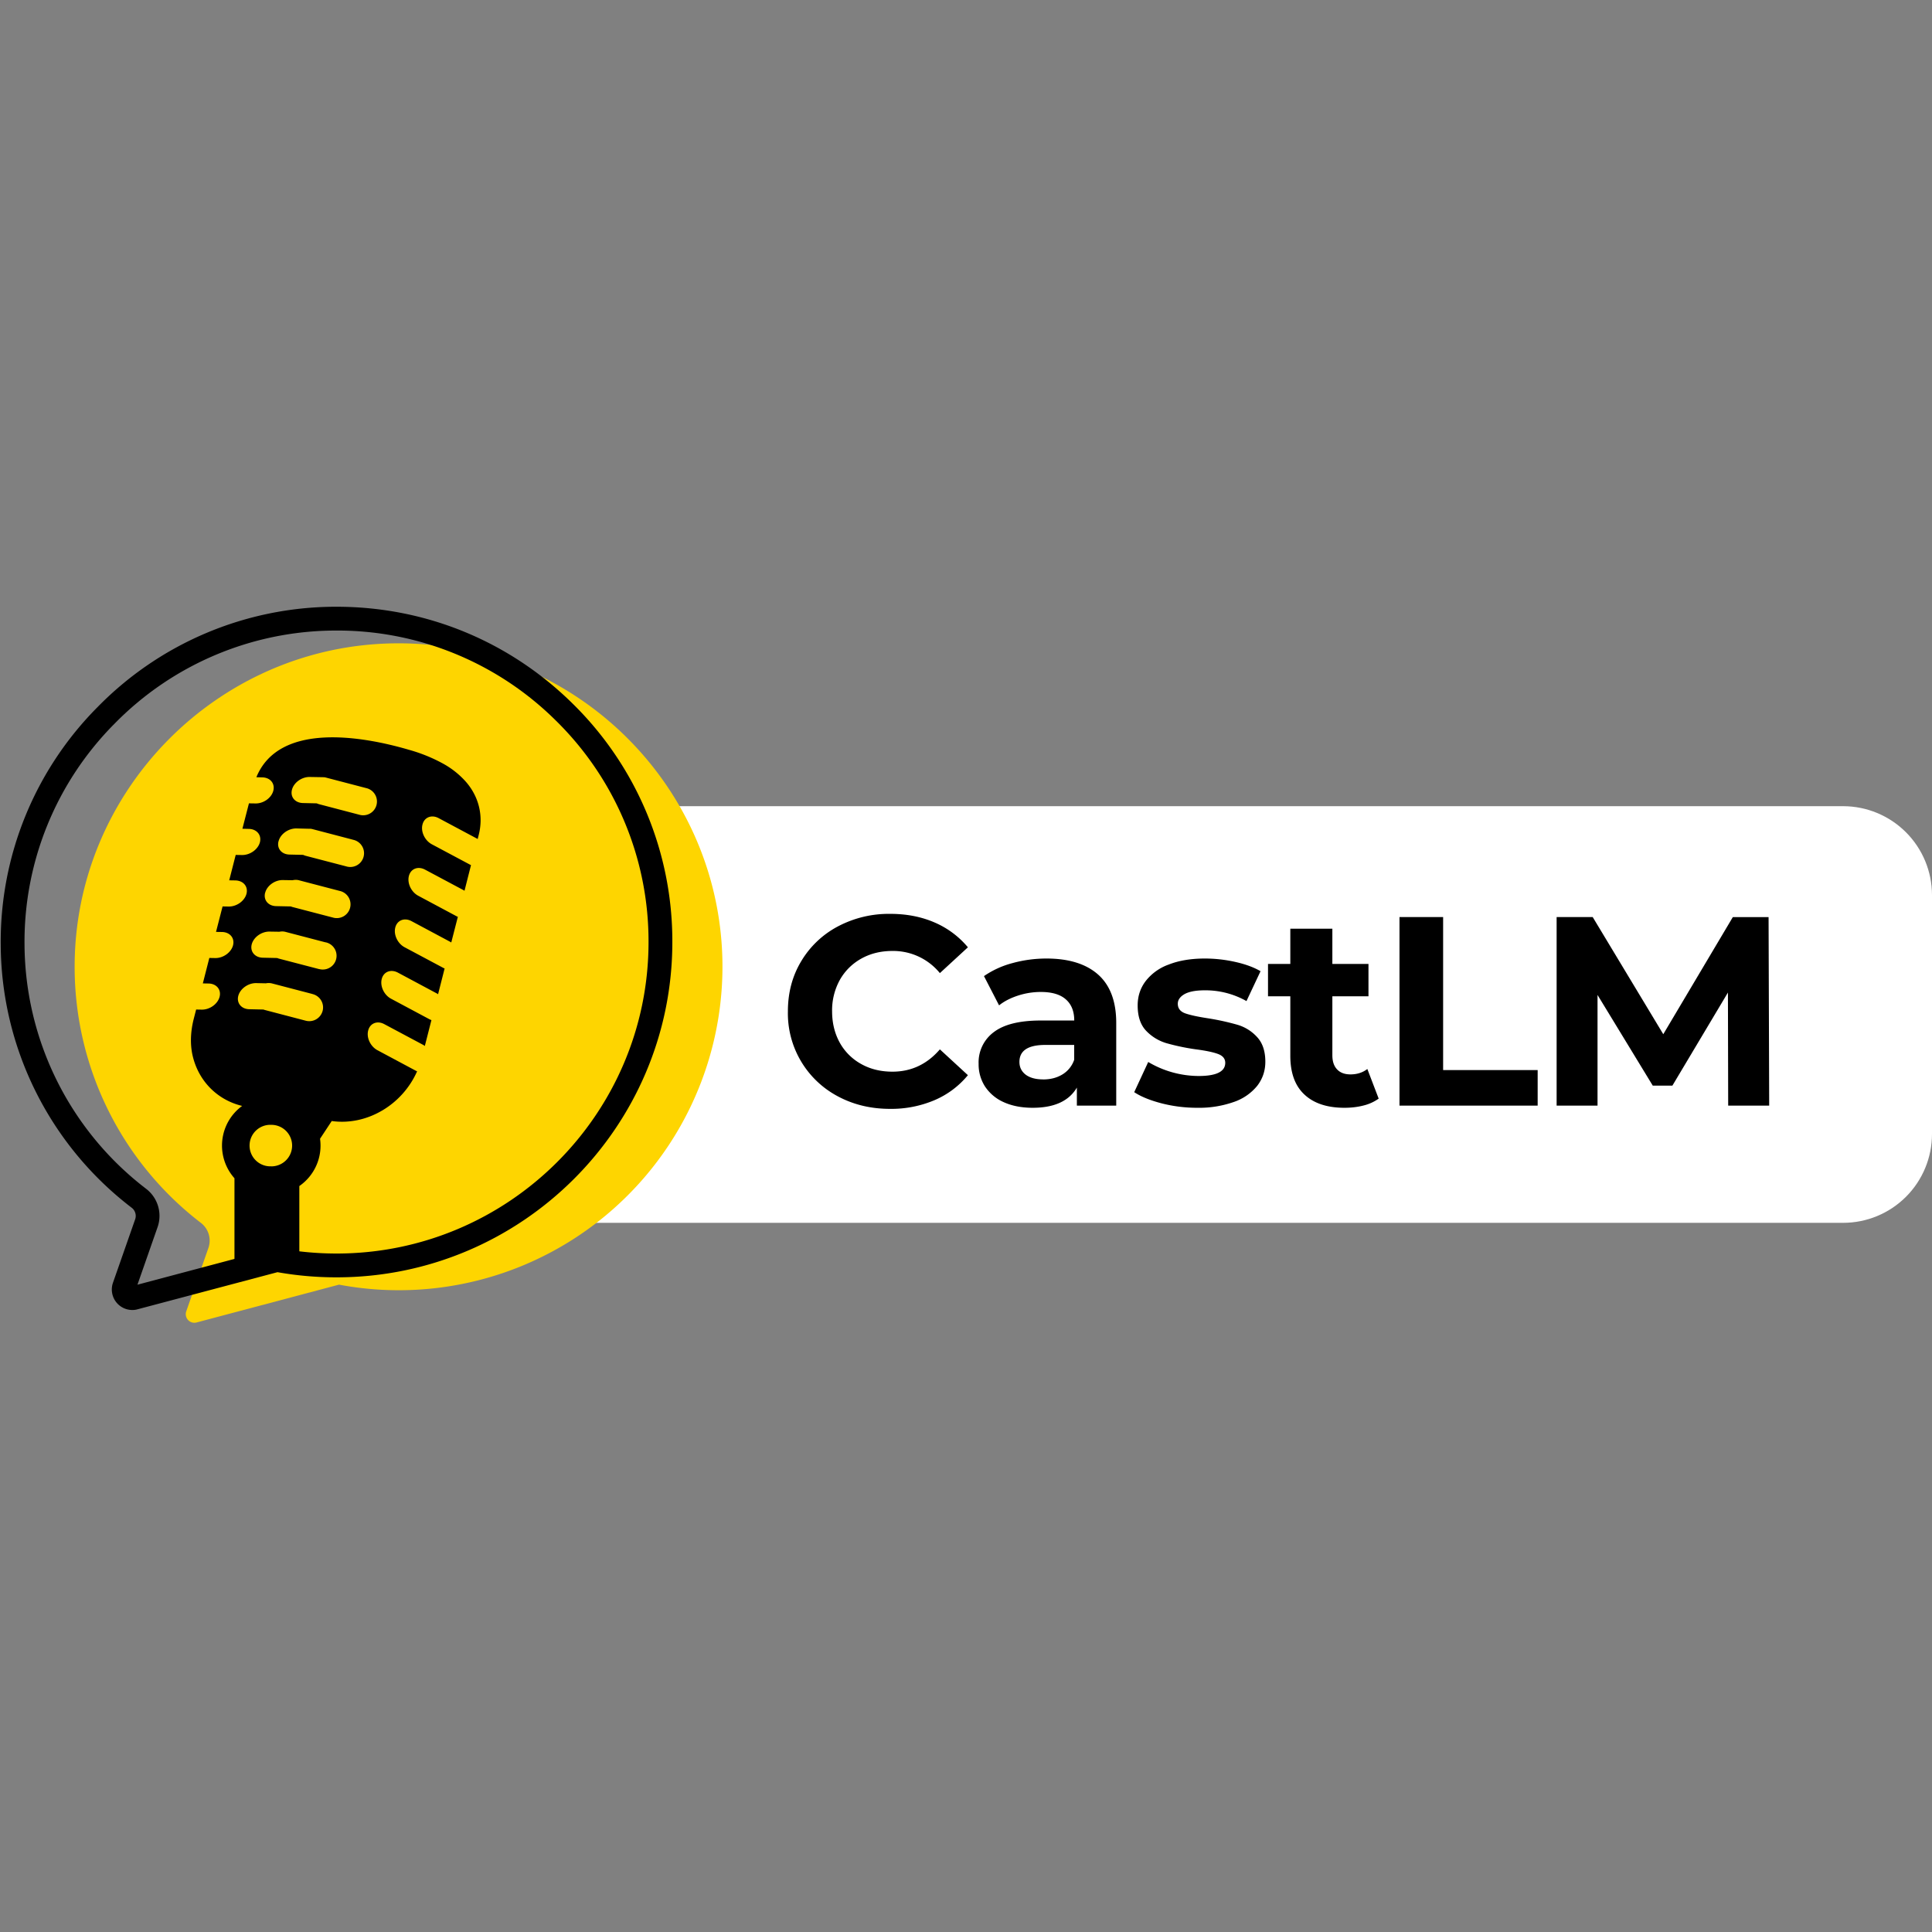 <svg xmlns="http://www.w3.org/2000/svg" xmlns:xlink="http://www.w3.org/1999/xlink" width="500" zoomAndPan="magnify" viewBox="0 0 375 375" height="500" preserveAspectRatio="xMidYMid meet" version="1.0"><rect x="0" y="0" width="375" height="375" fill="#808080" stroke="none"/><defs><g/><clipPath id="f018b77ecd"><path d="M56 156.16h319v81.19H56Zm0 0" clip-rule="nonzero"/></clipPath><clipPath id="acf1304b4e"><path d="M73.55 156.48h284.2A17.27 17.27 0 0 1 375 173.73v46.37a17.25 17.25 0 0 1-17.25 17.25H73.55A17.25 17.25 0 0 1 56.3 220.1v-46.37a17.25 17.25 0 0 1 17.25-17.25Zm0 0" clip-rule="nonzero"/></clipPath><clipPath id="382298a9bf"><path d="M14 124h126.25v133H14Zm0 0" clip-rule="nonzero"/></clipPath><clipPath id="872706f102"><path d="M0 117.64h131V255H0Zm0 0" clip-rule="nonzero"/></clipPath></defs><g clip-path="url(#f018b77ecd)"><g clip-path="url(#acf1304b4e)"><path fill="#ffffff" d="M56.3 156.48h318.74v80.87H56.3Zm0 0" fill-opacity="1" fill-rule="nonzero"/></g></g><g clip-path="url(#382298a9bf)"><path fill="#fed500" d="M76.91 124.87c-34.6.24-62.7 28.74-62.42 63.27a62.6 62.6 0 0 0 24.53 49.24 4.33 4.33 0 0 1 1.43 4.85l-4.3 12.3a1.67 1.67 0 0 0 2.01 2.16l27.64-7.34a62.82 62.82 0 0 0 74.43-61.7c0-34.67-28.39-63.02-63.32-62.78Zm0 0" fill-opacity="1" fill-rule="nonzero"/></g><path fill="#000000" d="M74.1 215.6a16.7 16.7 0 0 0 6.86-7.66l-.15-.06-7.54-4.03c-1.37-.73-2.18-2.45-1.8-3.85.36-1.4 1.77-1.95 3.13-1.21l7.54 4.02c.11.06.22.14.32.21l.78-3.06.5-1.96-.3-.12-7.54-4.03c-1.36-.72-2.17-2.45-1.8-3.85.37-1.4 1.77-1.94 3.14-1.21l7.54 4.03c.09.04.17.1.25.16l1.27-5c-.07-.03-.15-.05-.23-.1l-7.54-4.02c-1.36-.73-2.17-2.45-1.8-3.85.37-1.4 1.77-1.95 3.14-1.22l7.54 4.03c.07.03.12.08.18.12l1.28-4.99-.16-.06-7.54-4.03c-1.36-.73-2.17-2.45-1.8-3.85.37-1.4 1.77-1.94 3.14-1.21l7.54 4.02.11.08 1.26-4.98-.07-.03-7.54-4.02c-1.36-.73-2.18-2.46-1.8-3.85.36-1.4 1.77-1.95 3.13-1.22l7.55 4.03.03.02.17-.68c1-3.78.07-7.6-2.56-10.54a16.65 16.65 0 0 0-4.13-3.3 30.92 30.92 0 0 0-6.77-2.78c-8.93-2.63-25.23-5.52-29.67 5.31l1.15.03c1.55.03 2.5 1.19 2.14 2.59-.36 1.4-1.91 2.5-3.46 2.47l-1.27-.02-1.27 4.93 1.25.03c1.55.03 2.5 1.2 2.15 2.59-.37 1.4-1.92 2.5-3.47 2.48l-1.23-.02-1.26 4.93 1.2.02c1.56.04 2.51 1.2 2.15 2.6-.37 1.4-1.92 2.5-3.47 2.47l-1.17-.02-1.27 4.94 1.16.02c1.55.03 2.5 1.19 2.14 2.59-.37 1.4-1.92 2.5-3.46 2.47l-1.14-.02-1.26 4.94 1.11.02c1.55.03 2.5 1.19 2.14 2.59-.37 1.4-1.91 2.5-3.46 2.48l-1.09-.02-.47 1.83c-.65 2.56-.75 5.2-.09 7.61 1.3 4.8 4.94 8.18 9.49 9.27a9.53 9.53 0 0 0-1.49 14.04v18.05l8.24-2.19c1.44.27 2.89.48 4.35.65v-15a9.53 9.53 0 0 0 4.02-9.18l2.27-3.44c3.26.46 6.69-.23 9.7-1.99Zm-17.43-62.32c.37-1.4 1.91-2.5 3.46-2.47l2.35.04.38.01c.14.01.28.03.42.07l7.61 1.99.28.07a2.67 2.67 0 1 1-1.35 5.17l-7.9-2.07c-.15-.04-.3-.1-.44-.16l-2.67-.06c-1.55-.03-2.5-1.19-2.14-2.58Zm-2.6 10c.36-1.4 1.91-2.5 3.46-2.48l2.4.06h.28c.15.01.3.03.44.07l7.64 2 .25.07a2.67 2.67 0 1 1-1.35 5.16l-7.9-2.06c-.16-.05-.3-.1-.45-.17l-2.64-.06c-1.55-.03-2.5-1.19-2.14-2.58Zm-2.6 10c.36-1.39 1.9-2.5 3.46-2.46l1.86.03c.4-.09.84-.1 1.26.01l.06.02 7.57 1.98.27.07a2.67 2.67 0 1 1-1.36 5.16l-7.9-2.06-.23-.09-2.86-.06c-1.55-.03-2.5-1.2-2.14-2.6Zm1.2 53.1a4.03 4.03 0 1 1 0-8.05 4.03 4.03 0 0 1 0 8.06Zm9.95-30.17a2.68 2.68 0 0 1-3.27 1.91l-7.9-2.07c-.1-.02-.2-.06-.3-.1l-2.76-.06c-1.54-.03-2.5-1.2-2.14-2.59.37-1.4 1.92-2.5 3.47-2.48l1.9.04a2.66 2.66 0 0 1 1.2.03l7.66 2 .23.07a2.67 2.67 0 0 1 1.91 3.26Zm-.65-8.1-7.9-2.06-.28-.1-2.79-.06c-1.54-.04-2.5-1.2-2.14-2.6.37-1.4 1.92-2.5 3.47-2.47l1.9.03c.4-.08.8-.08 1.2.03l7.65 2 .25.05a2.67 2.67 0 1 1-1.35 5.17Zm0 0" fill-opacity="1" fill-rule="nonzero"/><g clip-path="url(#872706f102)"><path fill="#000000" d="M25.69 254.27a3.98 3.98 0 0 1-3.76-5.3l4.3-12.29a2 2 0 0 0-.67-2.26A64.66 64.66 0 0 1 .14 183.38a64.57 64.57 0 0 1 18.8-46.14 64.76 64.76 0 0 1 45.91-19.47h.47c17.33 0 33.62 6.7 45.93 18.9a64.57 64.57 0 0 1 19.25 46.18c0 35.89-29.24 65.08-65.18 65.08a65.5 65.5 0 0 1-11.46-1l-27.15 7.2c-.34.1-.68.14-1.02.14Zm39.18-134.19.02 2.31a60.16 60.16 0 0 0-42.66 18.08 60 60 0 0 0-17.47 42.86 60.1 60.1 0 0 0 23.62 47.43 6.61 6.61 0 0 1 2.2 7.44l-3.9 11.16 26.49-7.04c.33-.08.68-.1 1.02-.03a61.4 61.4 0 0 0 11.13 1.02c33.39 0 60.56-27.12 60.56-60.46a59.99 59.99 0 0 0-17.9-42.9 60.2 60.2 0 0 0-43.1-17.56l-.02-2.3Zm0 0" fill-opacity="1" fill-rule="nonzero"/></g><g fill="#000000" fill-opacity="1"><g transform="translate(150.9 214.6)"><g><path d="M21.86.63c-3.73 0-7.1-.81-10.13-2.43a18.22 18.22 0 0 1-9.7-16.5c0-3.62.86-6.87 2.6-9.75a18.12 18.12 0 0 1 7.1-6.73 21.12 21.12 0 0 1 10.18-2.44c3.16 0 6.03.56 8.59 1.67a17.32 17.32 0 0 1 6.47 4.82l-5.44 5.01a11.7 11.7 0 0 0-9.2-4.3c-2.28 0-4.3.5-6.08 1.5-1.77 1-3.16 2.38-4.16 4.16a12.2 12.2 0 0 0-1.48 6.06c0 2.26.5 4.28 1.48 6.07a10.6 10.6 0 0 0 4.16 4.15c1.78 1 3.8 1.49 6.08 1.49 3.65 0 6.72-1.45 9.2-4.33l5.44 5.01a17.02 17.02 0 0 1-6.5 4.86A21.48 21.48 0 0 1 21.86.63Zm0 0"/></g></g></g><g fill="#000000" fill-opacity="1"><g transform="translate(188 214.6)"><g><path d="M15.1-28.55c4.36 0 7.7 1.04 10.04 3.11 2.34 2.08 3.52 5.2 3.52 9.4V0h-7.64v-3.5C19.48-.88 16.62.42 12.44.42 10.28.42 8.4.05 6.8-.68A8.43 8.43 0 0 1 3.2-3.7a7.92 7.92 0 0 1-1.25-4.4 7.3 7.3 0 0 1 2.95-6.17c1.97-1.5 5-2.25 9.13-2.25h6.48c0-1.78-.54-3.14-1.63-4.1-1.08-.96-2.7-1.44-4.85-1.44-1.5 0-2.98.23-4.43.7-1.45.47-2.68 1.1-3.68 1.9l-2.93-5.68a17.59 17.59 0 0 1 5.52-2.52c2.14-.59 4.35-.89 6.6-.89Zm-.62 23.47c1.4 0 2.63-.31 3.7-.95A5.34 5.34 0 0 0 20.5-8.9v-2.88h-5.6c-3.35 0-5.03 1.1-5.03 3.3 0 1.04.42 1.87 1.24 2.49.82.6 1.94.9 3.37.9Zm0 0"/></g></g></g><g fill="#000000" fill-opacity="1"><g transform="translate(219.1 214.6)"><g><path d="M13.23.42C10.9.42 8.6.13 6.37-.44c-2.23-.58-4-1.3-5.32-2.17l2.72-5.86a19.3 19.3 0 0 0 9.78 2.72c3.44 0 5.17-.85 5.17-2.56 0-.8-.48-1.38-1.42-1.72-.94-.35-2.39-.65-4.33-.9a42.9 42.9 0 0 1-5.7-1.2 8.95 8.95 0 0 1-3.91-2.4c-1.1-1.16-1.64-2.8-1.64-4.92 0-1.77.51-3.35 1.55-4.72a9.88 9.88 0 0 1 4.5-3.22c1.96-.77 4.3-1.16 6.98-1.16 1.98 0 3.95.22 5.92.66 1.97.44 3.6 1.04 4.9 1.8l-2.73 5.8a16.18 16.18 0 0 0-8.09-2.09c-1.75 0-3.06.25-3.94.74-.86.5-1.3 1.12-1.3 1.87 0 .88.47 1.5 1.41 1.85.95.34 2.45.67 4.5.98a48 48 0 0 1 5.64 1.24 8.3 8.3 0 0 1 3.82 2.37c1.08 1.15 1.62 2.75 1.62 4.81 0 1.75-.52 3.3-1.56 4.66A10.01 10.01 0 0 1 20.36-.7 20.3 20.3 0 0 1 13.23.42Zm0 0"/></g></g></g><g fill="#000000" fill-opacity="1"><g transform="translate(245.7 214.6)"><g><path d="M21.9-1.36a8.5 8.5 0 0 1-2.95 1.34c-1.16.3-2.4.44-3.68.44-3.35 0-5.94-.85-7.77-2.56-1.84-1.7-2.75-4.22-2.75-7.53v-11.55H.42v-6.28h4.33v-6.84h8.16v6.84h7.01v6.28h-7.01v11.44c0 1.19.3 2.1.92 2.75.61.65 1.47.97 2.6.97 1.27 0 2.37-.35 3.27-1.05Zm0 0"/></g></g></g><g fill="#000000" fill-opacity="1"><g transform="translate(267.3 214.6)"><g><path d="M4.34-36.6h8.47v29.7h18.35V0H4.34Zm0 0"/></g></g></g><g fill="#000000" fill-opacity="1"><g transform="translate(297.8 214.6)"><g><path d="m37.64 0-.05-21.95L26.81-3.88H23l-10.72-17.6V0H4.34v-36.6h7l13.7 22.74 13.5-22.73h6.94L45.6 0Zm0 0"/></g></g></g></svg>